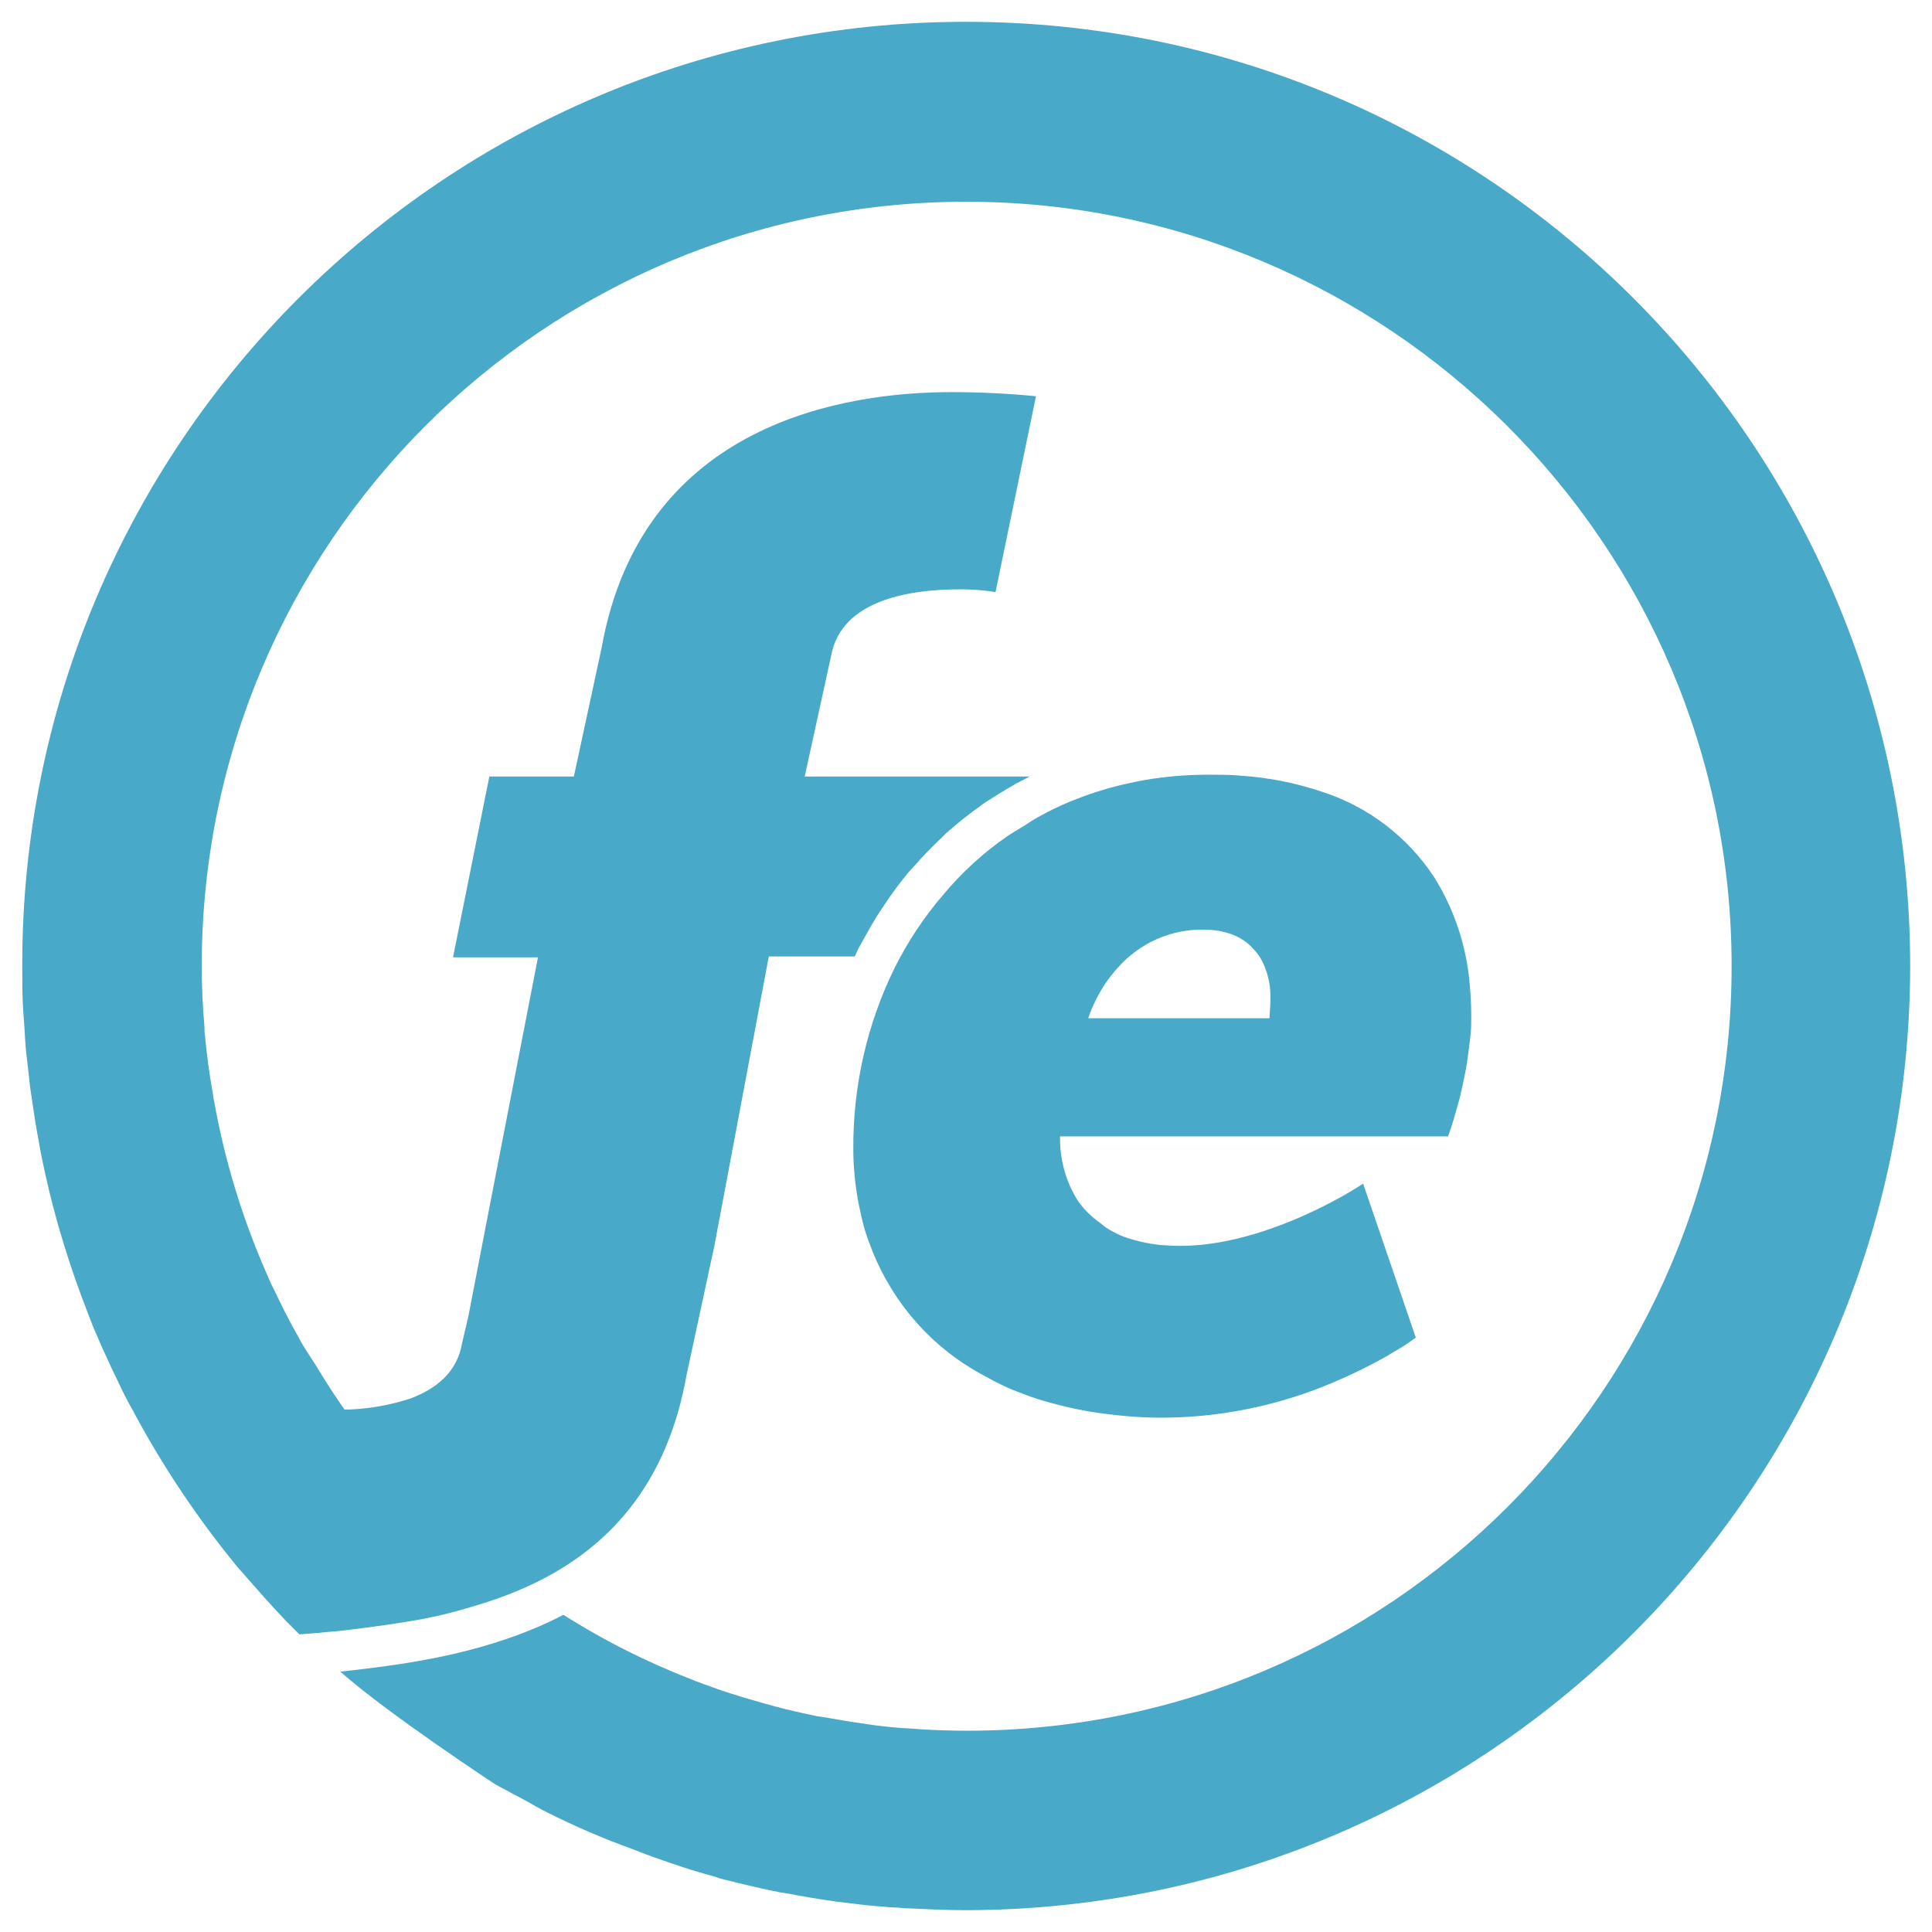 <?xml version="1.0" encoding="utf-8"?>
<!-- Generator: Adobe Illustrator 24.0.3, SVG Export Plug-In . SVG Version: 6.00 Build 0)  -->
<svg version="1.1" id="Layer_1" xmlns="http://www.w3.org/2000/svg" xmlns:xlink="http://www.w3.org/1999/xlink" x="0px" y="0px"
	 viewBox="0 0 425.2 425.2" style="enable-background:new 0 0 425.2 425.2;" xml:space="preserve">
<style type="text/css">
	.st0{fill:#48A9C9;}
</style>
<g id="Layer_2_12_">
	<g id="Layer_1-2_12_">
		<path class="st0" d="M188.9,264.6c0.4,1.9,0.8,3.8,1.3,5.6c0.5,1.8,1.2,3.6,1.9,5.4c4.7,11.5,13.1,21,24,26.9
			c1.6,0.9,3.3,1.8,5,2.6c1.7,0.8,3.6,1.5,5.5,2.2c2.2,0.8,4.4,1.4,6.8,2c2.3,0.6,4.8,1.1,7.3,1.5c5.4,0.8,10.8,1.3,16.2,1.2
			c13.4-0.2,26.7-3.2,38.9-8.8c2.5-1.1,4.7-2.2,6.6-3.2c1.5-0.8,2.8-1.5,3.9-2.2c2.3-1.3,3.9-2.4,4.7-3l0.6-0.4l-11.6-33.9
			c-3.2,2.1-6.5,3.9-10,5.6c-7.8,3.8-19.2,8.1-30.2,8.1l0,0c-1.5,0-3-0.1-4.5-0.2c-2.7-0.3-5.4-0.9-7.9-1.8c-1.1-0.4-2.3-1-3.3-1.6
			c-0.7-0.4-1.3-0.9-1.9-1.4c-1.9-1.3-3.6-3-4.9-4.8c-2.7-4.2-4.1-9.2-4-14.3h85.4c0,0,0.3-0.9,0.8-2.4c0.5-1.5,1.1-3.7,1.8-6.2
			c0.3-1.3,0.6-2.6,0.9-4.1c0.3-1.4,0.6-2.9,0.8-4.5c0.2-1.5,0.4-3.1,0.6-4.7s0.2-3.1,0.2-4.7c0-2.9-0.2-5.7-0.5-8.5
			c-0.9-7.8-3.5-15.3-7.7-22c-5.8-8.8-14.4-15.4-24.5-18.7c-5.9-2-12-3.2-18.2-3.6c-2.2-0.2-4.6-0.2-7-0.2c-5.4,0-10.9,0.5-16.2,1.6
			c-3.8,0.8-7.6,1.8-11.3,3.2c-3.6,1.3-7.1,2.9-10.4,4.8c-1.1,0.6-2.1,1.4-3.2,2c-1.1,0.7-2.2,1.3-3.2,2c-5.2,3.6-9.9,7.9-14,12.8
			c-4.2,4.9-7.8,10.3-10.7,16.1c-6.1,12.4-9.2,26.1-9.1,40C187.8,256.8,188.2,260.7,188.9,264.6z M243.3,216.4
			c0.8-1.2,1.7-2.3,2.6-3.3c4.9-5.6,11.9-8.7,19.3-8.5c2.1,0,4.2,0.4,6.1,1.1c1.7,0.7,3.3,1.7,4.5,3.1c1.3,1.3,2.2,2.9,2.8,4.7
			c0.7,1.9,1,3.9,1,5.8c0,0.8,0,2-0.1,3c-0.1,1-0.1,1.8-0.1,1.8h-39.9C240.4,221.4,241.7,218.8,243.3,216.4z M420.4,212.6
			c-0.1,114.7-93.1,207.6-207.8,207.8c-4.2,0-8.3-0.2-12.5-0.4c-1.1,0-2.3-0.2-3.4-0.2c-3.2-0.2-6.3-0.5-9.4-0.9l-3.3-0.4
			c-3.6-0.5-7.2-1.1-10.8-1.8l-1.4-0.2c-4.1-0.8-8.2-1.8-12.2-2.8c-0.9-0.2-1.8-0.5-2.7-0.8c-3-0.8-5.9-1.7-8.8-2.7
			c-1.5-0.5-2.9-1-4.3-1.5c-2.3-0.8-4.6-1.8-6.9-2.6c-1.6-0.6-3.2-1.2-4.8-1.9c-3.2-1.3-6.3-2.7-9.4-4.2c-2.3-1.1-4.6-2.3-6.8-3.6
			c-1.1-0.6-2.1-1.1-3.2-1.7c-1-0.6-2.5-1.3-3.7-2c0,0-23.6-15.5-34.1-24.8l3.6-0.4c11.6-1.4,29.3-3.7,45.5-12.1
			c2.7,1.7,5.4,3.3,8.1,4.8l2,1.1c5.8,3.1,11.7,5.8,17.8,8.2c1.7,0.7,3.4,1.3,5.1,1.9c1.3,0.5,2.6,0.9,3.8,1.3
			c2.2,0.7,4.5,1.4,6.7,2l2.5,0.7c3.2,0.9,6.5,1.6,9.8,2.3l1.4,0.2c2.8,0.5,5.7,1,8.6,1.4l2.7,0.4c2.5,0.3,5,0.6,7.6,0.7l2.8,0.2
			c3.4,0.2,6.7,0.3,10.1,0.3c92.9-0.1,168.1-75.4,168.1-168.3S305.3,44.3,212.5,44.4c-92.9,0.1-168.1,75.4-168.1,168.2
			c0,4.5,0.2,8.9,0.6,13.4c0,0.6,0,1.2,0.1,1.8c0.4,4.4,1,8.8,1.8,13.2c0,0.4,0.1,0.8,0.2,1.2c2.4,13.6,6.5,26.8,12.2,39.5
			c0.3,0.7,0.6,1.4,1,2.1c1.7,3.6,3.4,7,5.4,10.5c0.6,1.2,1.3,2.3,2,3.4c0.7,1.1,1.8,2.7,2.6,4.1c1.8,2.9,3.6,5.7,5.5,8.4h1.3
			c4.5-0.2,8.9-1,13.2-2.4c5.6-2.1,10.3-5.7,11.4-12.2l1.4-6l4.6-23.8l10.7-55.1H99.7l8-39.8h18.6l6.1-28.3
			c8.9-49.8,54-56.3,77-56.3c6.2,0,12.4,0.3,18.6,0.9l-8.9,43.1c-2.5-0.4-5.1-0.6-7.7-0.6c-10,0-26.2,1.8-28.5,14.7l-5.8,26.5h49.5
			c-0.6,0.3-1.1,0.6-1.7,0.9s-0.8,0.4-1.2,0.6s-0.6,0.4-1,0.6c-1.8,1-3.6,2.2-5.4,3.3c-0.3,0.2-0.6,0.4-0.9,0.6l-0.4,0.3
			c-2.7,1.9-5.3,4-7.8,6.2l-0.8,0.8c-2.1,2-4.2,4.1-6.1,6.3c-0.4,0.4-0.8,0.9-1.2,1.3c-2,2.4-3.8,4.8-5.5,7.4
			c-0.5,0.7-0.9,1.4-1.4,2.1c-1.3,2.1-2.5,4.2-3.7,6.4c-0.4,0.7-0.8,1.4-1.1,2.2c-0.1,0.2-0.2,0.4-0.3,0.6h-18.9l-12,63.8l-6.1,28.3
			c-1,5.7-2.6,11.3-4.9,16.6c-8.5,19.5-24.3,28.8-40,33.7c-3.8,1.2-7.7,2.3-11.6,3.1c-1.9,0.4-3.8,0.7-5.6,1
			c-5.5,0.9-10.5,1.5-14.8,2c-0.4,0-2.5,0.2-4.5,0.4l-3.8,0.3l-3.1-3.1c-3.6-3.8-7.1-7.8-10.6-11.8c-8.6-10.5-16.2-21.8-22.6-33.7
			l0,0l-0.2-0.4c-1.2-2.1-2.3-4.2-3.3-6.4c-0.5-1-1-2.1-1.5-3.1c-0.7-1.6-1.5-3.2-2.2-4.8s-1.3-3-1.9-4.4c-0.4-1-0.8-2.1-1.2-3.1
			c-3.9-10-7.1-20.3-9.4-30.8c-0.1-0.5-0.2-0.9-0.3-1.4c-0.5-2.2-0.9-4.5-1.3-6.8c-0.2-0.9-0.3-1.9-0.5-2.8c-0.3-2-0.6-4-0.9-6
			c-0.2-1.3-0.4-2.7-0.5-4c-0.2-1.8-0.4-3.6-0.6-5.2c-0.2-1.7-0.3-3.6-0.4-5.5c-0.1-1.4-0.2-2.7-0.3-4.1c-0.2-3.3-0.2-6.5-0.2-9.8
			C4.8,97.8,97.9,4.8,212.6,4.8C327.4,4.8,420.3,97.8,420.4,212.6L420.4,212.6z"/>
	</g>
</g>
</svg>
